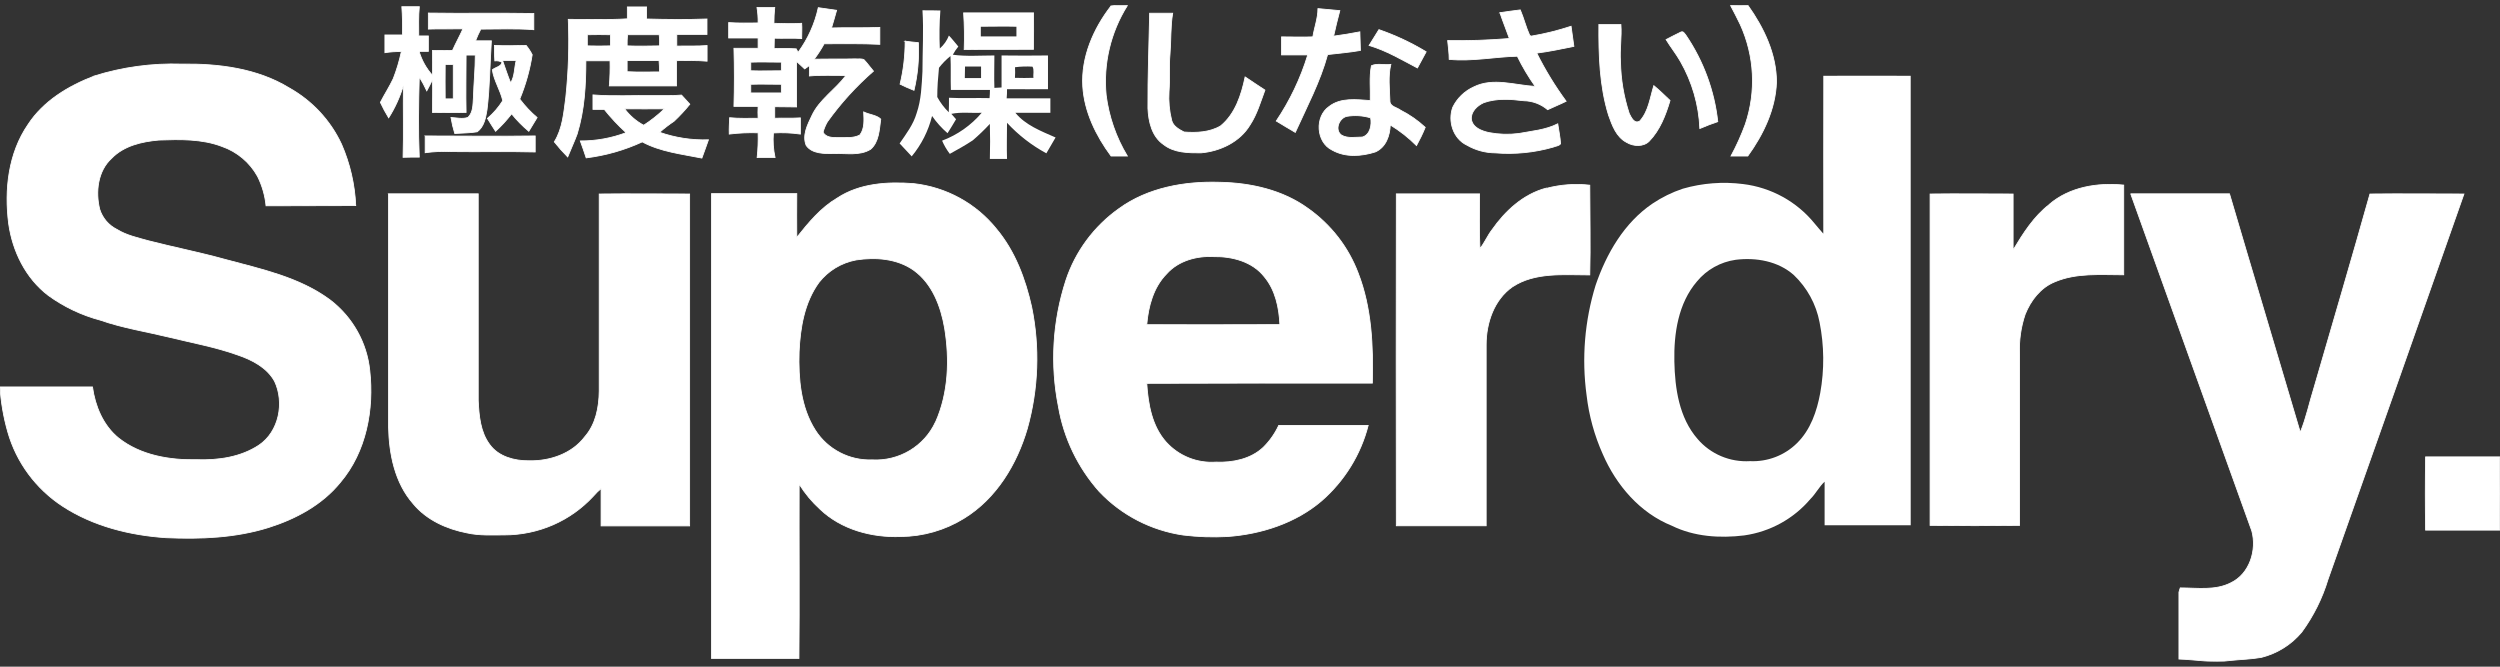 <svg width="120" height="32" viewBox="0 0 120 32" fill="none" xmlns="http://www.w3.org/2000/svg">
<rect x="0" y="0" width="120" height="32" fill="#333333" stroke="none"/>
<g clip-path="url(#clip0_2030_8033)">
<path d="M53.323 0.287C53.584 0.25 53.849 0.245 54.112 0.27C53.307 1.555 52.951 3.064 53.096 4.568C53.227 5.6 53.573 6.594 54.112 7.489C53.848 7.489 53.585 7.489 53.331 7.489C52.608 6.514 52.045 5.362 51.972 4.137C51.892 2.745 52.48 1.385 53.323 0.295V0.287Z" fill="white" stroke="white" stroke-width="0.04" stroke-miterlimit="10"/>
<path d="M83.078 0.27C83.35 0.26 83.623 0.26 83.902 0.26C84.672 1.342 85.272 2.602 85.272 3.943C85.226 5.238 84.643 6.452 83.894 7.489H83.088C83.354 6.997 83.584 6.486 83.776 5.962C84.306 4.394 84.219 2.686 83.533 1.178C83.388 0.866 83.225 0.57 83.069 0.268L83.078 0.27Z" fill="white" stroke="white" stroke-width="0.04" stroke-miterlimit="10"/>
<path d="M63.263 0.413C63.616 0.44 63.962 0.483 64.312 0.51C64.203 0.924 64.102 1.323 64.014 1.735C64.434 1.681 64.853 1.609 65.273 1.528C65.273 1.824 65.3 2.128 65.3 2.422C64.784 2.513 64.251 2.557 63.725 2.619C63.37 3.924 62.728 5.13 62.174 6.355C61.866 6.167 61.558 5.997 61.26 5.809C61.918 4.83 62.428 3.762 62.772 2.637C62.353 2.637 61.933 2.637 61.514 2.637V1.77C62.011 1.77 62.519 1.789 63.016 1.77C63.089 1.315 63.261 0.877 63.261 0.413H63.263Z" fill="white" stroke="white" stroke-width="0.04" stroke-miterlimit="10"/>
<path d="M71.994 0.61C72.322 0.556 72.647 0.519 72.974 0.475C73.146 0.876 73.245 1.303 73.427 1.7L73.498 1.735C74.147 1.625 74.787 1.467 75.412 1.261C75.456 1.582 75.502 1.905 75.546 2.225C74.959 2.343 74.361 2.476 73.763 2.548C74.166 3.357 74.639 4.131 75.175 4.861C74.885 5.006 74.587 5.122 74.287 5.265C73.967 4.993 73.56 4.841 73.138 4.835C72.493 4.756 71.841 4.71 71.224 4.926C70.908 5.068 70.595 5.354 70.626 5.728C70.692 6.132 71.115 6.283 71.466 6.364C71.937 6.454 72.42 6.469 72.896 6.409C73.526 6.291 74.193 6.239 74.772 5.943C74.818 6.264 74.889 6.579 74.908 6.899C74.826 7.015 74.663 7.007 74.554 7.061C73.652 7.321 72.709 7.415 71.772 7.338C71.297 7.334 70.831 7.208 70.421 6.972C69.749 6.659 69.487 5.809 69.733 5.149C69.943 4.719 70.298 4.374 70.738 4.174C71.671 3.709 72.714 4.094 73.691 4.148C73.365 3.689 73.077 3.205 72.831 2.699C71.734 2.726 70.656 2.958 69.561 2.85C69.561 2.546 69.515 2.252 69.487 1.948C70.475 1.965 71.463 1.93 72.45 1.849C72.305 1.435 72.133 1.021 71.996 0.608L71.994 0.61Z" fill="white" stroke="white" stroke-width="0.04" stroke-miterlimit="10"/>
<path d="M55.183 0.636H56.288C56.179 1.288 56.215 1.948 56.16 2.602C56.106 3.191 56.16 3.789 56.114 4.389C56.084 4.857 56.127 5.327 56.242 5.782C56.313 6.059 56.594 6.212 56.831 6.336C57.419 6.382 58.071 6.355 58.59 6.043C59.294 5.469 59.586 4.549 59.766 3.692C60.083 3.899 60.396 4.12 60.717 4.325C60.507 4.888 60.337 5.488 60.001 5.997C59.513 6.81 58.571 7.257 57.645 7.338C57.031 7.338 56.368 7.338 55.862 6.945C55.29 6.56 55.128 5.836 55.101 5.203C55.09 3.674 55.155 2.155 55.183 0.636V0.636Z" fill="white" stroke="white" stroke-width="0.04" stroke-miterlimit="10"/>
<path d="M76.755 1.178H77.804C77.848 1.776 77.741 2.366 77.785 2.966C77.799 3.81 77.94 4.646 78.204 5.449C78.295 5.629 78.45 5.976 78.712 5.807C79.132 5.343 79.201 4.689 79.383 4.11C79.654 4.334 79.908 4.584 80.162 4.824C79.952 5.529 79.681 6.237 79.165 6.773C78.884 7.058 78.404 7.032 78.079 6.835C77.579 6.576 77.38 6.007 77.208 5.521C76.774 4.118 76.736 2.625 76.746 1.176L76.755 1.178Z" fill="white" stroke="white" stroke-width="0.04" stroke-miterlimit="10"/>
<path d="M49.611 0.618H46.254C46.293 1.204 46.303 1.791 46.281 2.378C47.395 2.36 48.501 2.378 49.606 2.368C49.611 1.799 49.619 1.199 49.611 0.618ZM48.811 1.77C48.224 1.77 47.643 1.77 47.055 1.77V1.261C47.643 1.261 48.224 1.245 48.811 1.261V1.77Z" fill="white" stroke="white" stroke-width="0.04" stroke-miterlimit="10"/>
<path d="M66.19 1.423C66.981 1.697 67.741 2.053 68.456 2.486C68.319 2.745 68.174 3.004 68.036 3.262C67.285 2.869 66.54 2.422 65.716 2.182C65.871 1.924 66.035 1.673 66.188 1.423H66.19Z" fill="white" stroke="white" stroke-width="0.04" stroke-miterlimit="10"/>
<path d="M80.678 1.547C80.795 1.466 80.869 1.628 80.931 1.7C81.768 2.939 82.29 4.358 82.453 5.838C82.163 5.937 81.882 6.045 81.592 6.169C81.545 5.036 81.225 3.93 80.659 2.944C80.449 2.577 80.189 2.257 79.971 1.899C80.206 1.783 80.432 1.657 80.678 1.541V1.547Z" fill="white" stroke="white" stroke-width="0.04" stroke-miterlimit="10"/>
<path d="M43.438 1.975C43.648 2.002 43.858 2.029 44.082 2.047C44.121 2.816 44.051 3.586 43.872 4.336C43.644 4.248 43.421 4.149 43.203 4.04C43.367 3.362 43.448 2.667 43.447 1.971L43.438 1.975Z" fill="white" stroke="white" stroke-width="0.04" stroke-miterlimit="10"/>
<path d="M32.486 2.213V1.654H33.935V0.911C32.974 0.949 31.997 0.938 31.036 0.911C31.036 0.715 31.036 0.518 31.036 0.332H30.113C30.113 0.518 30.113 0.715 30.113 0.903C29.171 0.965 28.225 0.922 27.277 0.93C27.329 2.176 27.289 3.424 27.159 4.665C27.061 5.399 27.006 6.167 26.607 6.81C26.807 7.063 27.022 7.305 27.249 7.534C27.394 7.168 27.566 6.81 27.703 6.436C28.057 5.291 28.122 4.093 28.122 2.918C28.504 2.918 28.892 2.918 29.282 2.918C29.292 3.321 29.28 3.723 29.247 4.125H32.471C32.471 3.723 32.471 3.32 32.471 2.91C32.96 2.91 33.459 2.891 33.94 2.937V2.186C33.474 2.225 32.974 2.198 32.486 2.213ZM29.305 2.202C28.935 2.212 28.563 2.212 28.191 2.202V1.667C28.563 1.658 28.935 1.658 29.305 1.667V2.202ZM30.102 3.444C30.102 3.264 30.102 3.086 30.102 2.908C30.621 2.908 31.126 2.908 31.634 2.908C31.65 3.089 31.656 3.271 31.653 3.452C31.145 3.454 30.619 3.469 30.102 3.442V3.444ZM31.661 2.202C31.145 2.213 30.612 2.221 30.102 2.202C30.102 2.024 30.102 1.844 30.121 1.667C30.629 1.667 31.135 1.667 31.642 1.667C31.662 1.843 31.668 2.021 31.661 2.198V2.202Z" fill="white" stroke="white" stroke-width="0.04" stroke-miterlimit="10"/>
<path d="M24.948 4.756C25.232 4.072 25.432 3.357 25.546 2.627C25.466 2.467 25.368 2.317 25.254 2.18C24.748 2.19 24.241 2.207 23.733 2.18C23.726 2.427 23.732 2.675 23.752 2.922C23.87 2.907 23.991 2.929 24.096 2.985C24.077 3.191 23.779 3.225 23.632 3.351C23.706 3.868 24.023 4.334 24.132 4.834C23.932 5.152 23.685 5.438 23.398 5.683C23.525 5.889 23.651 6.096 23.788 6.303C24.067 6.045 24.325 5.764 24.558 5.463C24.804 5.769 25.08 6.05 25.382 6.303C25.518 6.08 25.644 5.865 25.781 5.643C25.47 5.379 25.191 5.081 24.948 4.756V4.756ZM24.511 3.978C24.367 3.628 24.249 3.262 24.123 2.906C24.333 2.906 24.558 2.906 24.776 2.906C24.683 3.262 24.711 3.661 24.511 3.978V3.978Z" fill="white" stroke="white" stroke-width="0.04" stroke-miterlimit="10"/>
<path d="M4.525 3.647C5.881 3.224 7.3 3.03 8.721 3.076C10.487 3.049 12.346 3.283 13.877 4.218C14.984 4.838 15.864 5.785 16.395 6.926C16.801 7.858 17.031 8.855 17.075 9.868C15.642 9.879 14.203 9.868 12.77 9.879C12.722 9.387 12.584 8.908 12.363 8.466C11.992 7.794 11.382 7.281 10.651 7.028C9.69 6.661 8.639 6.688 7.624 6.723C6.808 6.796 5.945 6.992 5.358 7.599C4.689 8.207 4.58 9.217 4.787 10.048C4.852 10.255 4.959 10.447 5.1 10.613C5.242 10.779 5.416 10.914 5.612 11.012C6.073 11.298 6.619 11.414 7.135 11.559C8.35 11.871 9.573 12.111 10.768 12.442C12.526 12.916 14.375 13.301 15.86 14.408C16.388 14.815 16.828 15.323 17.152 15.902C17.477 16.481 17.679 17.118 17.748 17.776C17.958 19.653 17.586 21.682 16.336 23.155C15.466 24.229 14.198 24.908 12.893 25.32C11.307 25.818 9.621 25.883 7.972 25.81C6.233 25.694 4.475 25.256 3.008 24.3C1.722 23.46 0.786 22.192 0.371 20.727C0.17 20.024 0.046 19.302 0 18.573C1.485 18.573 2.962 18.573 4.439 18.573C4.567 19.493 4.947 20.422 5.698 21.031C6.747 21.858 8.136 22.092 9.44 22.065C10.473 22.1 11.551 21.949 12.43 21.368C13.399 20.716 13.661 19.322 13.181 18.304C12.82 17.642 12.094 17.269 11.398 17.035C10.349 16.659 9.249 16.462 8.163 16.195C7.076 15.928 5.905 15.748 4.819 15.368C3.918 15.128 3.07 14.726 2.318 14.18C1.231 13.353 0.598 12.053 0.415 10.731C0.206 9.105 0.399 7.352 1.349 5.972C2.083 4.847 3.287 4.123 4.529 3.649L4.525 3.647Z" fill="white" stroke="white" stroke-width="0.04" stroke-miterlimit="10"/>
<path d="M20.561 0.626V1.396C21.115 1.377 21.667 1.396 22.221 1.385C22.065 1.735 21.877 2.066 21.721 2.42C21.405 2.42 21.079 2.438 20.761 2.42C20.761 2.823 20.771 3.216 20.761 3.618C20.461 3.286 20.241 2.892 20.116 2.465H20.561C20.561 2.223 20.561 1.973 20.561 1.725C20.408 1.725 20.253 1.725 20.1 1.725C20.1 1.251 20.081 0.785 20.127 0.322H19.288C19.32 0.773 19.329 1.226 19.315 1.679H18.476V2.529C18.737 2.488 19.001 2.47 19.265 2.476C19.171 2.92 19.041 3.356 18.875 3.779C18.694 4.164 18.455 4.53 18.258 4.915C18.376 5.169 18.509 5.417 18.656 5.656C18.962 5.172 19.2 4.649 19.363 4.102C19.347 5.254 19.382 6.398 19.347 7.551C19.6 7.541 19.863 7.541 20.125 7.541C20.07 6.264 20.089 4.977 20.125 3.69C20.26 3.906 20.38 4.13 20.486 4.36C20.586 4.183 20.668 4.003 20.759 3.825C20.777 4.352 20.759 4.869 20.759 5.397C21.293 5.397 21.837 5.416 22.372 5.397C22.353 4.476 22.372 3.556 22.372 2.643C22.517 2.643 22.661 2.643 22.814 2.643C22.814 3.322 22.743 3.992 22.724 4.671C22.697 5.002 22.724 5.387 22.462 5.637C22.2 5.726 21.919 5.654 21.646 5.637C21.689 5.897 21.75 6.155 21.828 6.407C22.189 6.38 22.552 6.388 22.907 6.326C23.24 6.076 23.314 5.656 23.377 5.271C23.513 4.172 23.513 3.063 23.586 1.96H22.825C22.899 1.768 22.983 1.58 23.079 1.398C23.93 1.398 24.782 1.36 25.623 1.425C25.623 1.164 25.623 0.905 25.623 0.647C23.941 0.618 22.248 0.653 20.561 0.626ZM21.757 4.745H21.369C21.358 4.193 21.369 3.638 21.369 3.09C21.498 3.098 21.628 3.098 21.757 3.09V4.745Z" fill="white" stroke="white" stroke-width="0.04" stroke-miterlimit="10"/>
<path d="M48.74 5.416C49.302 5.416 49.862 5.416 50.418 5.416V4.719C49.722 4.719 49.023 4.719 48.32 4.719C48.334 4.573 48.34 4.426 48.337 4.28C48.99 4.28 49.651 4.29 50.303 4.28V2.662C49.56 2.672 48.818 2.672 48.075 2.662C48.075 3.181 48.075 3.696 48.075 4.199C47.958 4.21 47.84 4.21 47.731 4.218C47.712 3.699 47.731 3.183 47.731 2.662C47.06 2.662 46.388 2.716 45.736 2.627C45.81 2.487 45.899 2.356 46 2.234C45.845 2.056 45.709 1.867 45.547 1.706C45.455 1.945 45.305 2.158 45.111 2.327C45.084 1.719 45.093 1.111 45.138 0.504C44.849 0.494 44.567 0.494 44.278 0.494C44.341 1.468 44.278 2.451 44.278 3.425C44.24 4.096 44.223 4.783 43.997 5.437C43.842 5.972 43.497 6.428 43.181 6.885C43.372 7.092 43.562 7.299 43.762 7.506C44.23 6.94 44.565 6.277 44.739 5.567C44.95 5.873 45.2 6.151 45.482 6.394C45.618 6.188 45.755 5.948 45.891 5.724C45.818 5.643 45.744 5.554 45.664 5.465C46.143 5.366 46.634 5.439 47.123 5.412C46.615 6.012 45.96 6.474 45.22 6.752C45.317 6.978 45.441 7.19 45.591 7.386C45.962 7.179 46.342 6.972 46.697 6.734C46.984 6.487 47.256 6.225 47.513 5.948C47.529 6.51 47.529 7.065 47.513 7.628H48.337C48.318 7.057 48.337 6.475 48.337 5.894C48.88 6.482 49.518 6.977 50.225 7.359L50.668 6.599C49.967 6.291 49.22 6.005 48.74 5.416ZM48.721 3.227C48.999 3.191 49.28 3.182 49.56 3.2C49.651 3.361 49.579 3.566 49.606 3.736C49.306 3.746 49.017 3.746 48.717 3.736C48.729 3.566 48.73 3.396 48.721 3.227V3.227ZM46.321 3.192C46.575 3.192 46.829 3.192 47.091 3.192C47.091 3.378 47.091 3.558 47.091 3.746H46.311C46.311 3.558 46.321 3.378 46.321 3.192ZM47.498 4.71C46.846 4.692 46.193 4.729 45.551 4.692C45.551 4.925 45.551 5.157 45.541 5.389C45.321 5.173 45.135 4.926 44.989 4.657C44.989 4.183 45.025 3.719 45.071 3.254C45.232 3.045 45.417 2.857 45.623 2.691C45.65 3.235 45.623 3.773 45.642 4.317H47.517C47.517 4.452 47.509 4.576 47.498 4.71Z" fill="white"/>
<path d="M41.456 5.373C41.473 5.747 41.51 6.175 41.273 6.479C40.957 6.649 40.585 6.595 40.224 6.606C39.971 6.606 39.635 6.606 39.507 6.345C39.555 6.17 39.625 6.002 39.717 5.844C40.355 4.953 41.096 4.137 41.926 3.415C41.773 3.235 41.636 3.039 41.475 2.869C41.347 2.799 41.194 2.842 41.055 2.826C40.403 2.842 39.74 2.826 39.079 2.842C39.258 2.608 39.418 2.36 39.559 2.101C40.447 2.101 41.345 2.083 42.232 2.128V1.315C41.462 1.35 40.692 1.315 39.912 1.342C40.004 1.057 40.075 0.769 40.157 0.494C39.868 0.448 39.568 0.413 39.278 0.368C39.11 1.141 38.78 1.872 38.309 2.513C38.282 2.476 38.246 2.387 38.219 2.344C37.864 2.317 37.512 2.344 37.157 2.325C37.157 2.164 37.168 1.994 37.168 1.833C37.602 1.851 38.047 1.816 38.481 1.851C38.481 1.609 38.5 1.359 38.481 1.119C38.038 1.146 37.594 1.135 37.149 1.119C37.148 0.865 37.16 0.612 37.187 0.359H36.335C36.375 0.605 36.394 0.853 36.389 1.102C35.917 1.102 35.448 1.119 34.976 1.084V1.824C35.448 1.824 35.917 1.824 36.389 1.824V2.317C35.999 2.317 35.62 2.317 35.229 2.317C35.256 3.246 35.256 4.176 35.229 5.106H36.389C36.379 5.296 36.379 5.487 36.389 5.677C35.926 5.677 35.473 5.695 35.022 5.65C35.011 5.908 34.995 6.169 35.003 6.436C35.463 6.38 35.926 6.36 36.389 6.374C36.401 6.77 36.385 7.167 36.343 7.562H37.203C37.118 7.174 37.091 6.777 37.124 6.382C37.556 6.356 37.99 6.374 38.418 6.436V5.658C38.011 5.685 37.594 5.658 37.187 5.677C37.187 5.488 37.187 5.311 37.187 5.122C37.539 5.133 37.894 5.122 38.236 5.133V2.95C38.372 3.066 38.498 3.192 38.624 3.308C38.706 3.254 38.779 3.192 38.861 3.138C38.85 3.308 38.85 3.477 38.85 3.647C39.431 3.593 40.021 3.628 40.608 3.62C40.101 4.299 39.331 4.773 38.97 5.551C38.76 5.989 38.498 6.498 38.697 6.98C38.987 7.394 39.585 7.373 40.046 7.373C40.627 7.346 41.261 7.489 41.787 7.166C42.194 6.817 42.207 6.219 42.276 5.718C42.081 5.524 41.727 5.505 41.456 5.373ZM37.506 4.46C37.015 4.46 36.526 4.46 36.037 4.46V4.046C36.526 4.028 37.015 4.046 37.506 4.046V4.46ZM37.506 3.397C37.015 3.397 36.526 3.415 36.037 3.397V2.983C36.526 2.966 37.015 2.983 37.506 2.983V3.397Z" fill="white" stroke="white" stroke-width="0.04" stroke-miterlimit="10"/>
<path d="M31.661 6.351C31.881 6.157 32.113 5.978 32.358 5.815C32.627 5.561 32.879 5.29 33.111 5.002C32.974 4.857 32.848 4.706 32.712 4.563C32.267 4.607 31.814 4.582 31.361 4.59C30.392 4.572 29.423 4.634 28.462 4.555V5.25H29.005C29.324 5.65 29.675 6.023 30.054 6.368C29.353 6.634 28.607 6.769 27.855 6.765C27.956 7.034 28.046 7.311 28.137 7.578C29.069 7.462 29.977 7.203 30.828 6.81C31.707 7.284 32.716 7.392 33.69 7.588C33.799 7.301 33.899 7.007 34.006 6.711C33.209 6.737 32.413 6.615 31.661 6.351ZM29.983 5.223C30.627 5.223 31.26 5.234 31.894 5.223C31.588 5.518 31.255 5.782 30.897 6.012C30.538 5.82 30.227 5.552 29.985 5.228L29.983 5.223Z" fill="white" stroke="white" stroke-width="0.04" stroke-miterlimit="10"/>
<path d="M67.232 5.292C67.05 5.149 66.706 5.122 66.716 4.834C66.698 4.255 66.624 3.665 66.76 3.092C66.463 3.138 66.1 3.022 65.827 3.156C65.718 3.709 65.791 4.272 65.772 4.826C65.112 4.783 64.361 4.675 63.798 5.112C63.1 5.596 63.169 6.829 63.943 7.203C64.572 7.561 65.347 7.508 66.018 7.292C66.525 7.069 66.716 6.506 66.733 5.997C67.192 6.276 67.615 6.609 67.992 6.988C68.147 6.703 68.292 6.409 68.411 6.113C68.059 5.786 67.662 5.51 67.232 5.292V5.292ZM65.393 6.579C65.067 6.579 64.694 6.659 64.396 6.488C64.052 6.248 64.268 5.674 64.642 5.585C65.025 5.52 65.419 5.545 65.791 5.658C65.854 5.989 65.772 6.471 65.393 6.579V6.579Z" fill="white" stroke="white" stroke-width="0.04" stroke-miterlimit="10"/>
<path d="M20.399 6.525C22.166 6.525 23.924 6.552 25.69 6.525V7.295C24.35 7.259 23.007 7.295 21.666 7.276C21.246 7.255 20.825 7.273 20.408 7.33V6.535L20.399 6.525Z" fill="white" stroke="white" stroke-width="0.04" stroke-miterlimit="10"/>
<path d="M74.227 9.041C74.906 8.861 75.612 8.81 76.31 8.889C76.31 10.328 76.346 11.768 76.31 13.197C75.051 13.197 73.681 13.052 72.595 13.768C71.707 14.389 71.336 15.51 71.336 16.547V25.237H67.023C67.014 19.929 67.014 14.619 67.023 9.305C68.355 9.305 69.687 9.305 71.019 9.305C71.019 10.181 70.992 11.058 71.038 11.933C71.265 11.648 71.399 11.312 71.617 11.031C72.247 10.129 73.121 9.316 74.227 9.028V9.041Z" fill="white" stroke="white" stroke-width="0.04" stroke-miterlimit="10"/>
<path d="M98.373 9.804C99.342 8.977 100.68 8.758 101.939 8.884C101.939 10.322 101.939 11.751 101.939 13.191C100.834 13.191 99.665 13.084 98.623 13.531C97.943 13.808 97.473 14.425 97.209 15.085C97.001 15.697 96.91 16.343 96.938 16.988V25.218C95.507 25.235 94.076 25.235 92.644 25.218C92.644 19.919 92.644 14.617 92.644 9.312C93.976 9.295 95.306 9.312 96.629 9.312C96.629 10.206 96.629 11.108 96.629 12.002C97.11 11.205 97.618 10.392 98.371 9.813L98.373 9.804Z" fill="white" stroke="white" stroke-width="0.04" stroke-miterlimit="10"/>
<path d="M18.642 9.304H22.955V19.223C22.991 19.955 23.053 20.733 23.507 21.339C23.926 21.921 24.694 22.125 25.382 22.117C26.378 22.144 27.448 21.786 28.063 20.973C28.598 20.367 28.753 19.554 28.762 18.776C28.762 15.62 28.762 12.467 28.762 9.312C30.203 9.295 31.653 9.312 33.102 9.312V25.243C31.688 25.243 30.266 25.243 28.852 25.243C28.852 24.643 28.852 24.045 28.852 23.448C28.718 23.559 28.594 23.682 28.481 23.814C27.94 24.4 27.282 24.869 26.547 25.19C25.812 25.51 25.017 25.676 24.213 25.676C23.613 25.676 23.007 25.713 22.409 25.578C21.44 25.39 20.479 24.958 19.837 24.184C18.948 23.174 18.677 21.79 18.65 20.493V9.32L18.642 9.304Z" fill="white" stroke="white" stroke-width="0.04" stroke-miterlimit="10"/>
<path d="M102.286 9.304H107.016C108.139 13.127 109.29 16.934 110.413 20.75C110.704 20.052 110.849 19.311 111.076 18.596C111.972 15.505 112.886 12.413 113.757 9.312C115.261 9.295 116.765 9.312 118.269 9.312C116.104 15.476 113.93 21.642 111.745 27.809C111.472 28.715 111.046 29.57 110.486 30.337C109.988 30.936 109.309 31.362 108.548 31.554C108.049 31.643 107.543 31.651 107.035 31.705C106.219 31.821 105.403 31.661 104.589 31.634C104.589 30.561 104.589 29.497 104.589 28.425C104.606 28.372 104.633 28.264 104.652 28.219C105.458 28.219 106.33 28.361 107.079 27.977C107.986 27.548 108.338 26.396 108.086 25.483C106.156 20.104 104.207 14.706 102.277 9.31L102.286 9.304Z" fill="white" stroke="white" stroke-width="0.04" stroke-miterlimit="10"/>
<path d="M65.873 18.391C65.917 16.613 65.845 14.79 65.193 13.11C64.724 11.868 63.892 10.792 62.801 10.017C61.587 9.126 60.038 8.776 58.543 8.749C56.864 8.695 55.1 9.008 53.718 10.009C52.515 10.861 51.62 12.069 51.162 13.458C50.525 15.419 50.403 17.506 50.806 19.526C51.064 21.034 51.741 22.442 52.763 23.592C53.828 24.72 55.25 25.457 56.795 25.682C57.498 25.768 58.208 25.792 58.916 25.754C60.546 25.638 62.195 25.102 63.437 24.039C64.534 23.082 65.314 21.821 65.673 20.42H61.379C61.197 20.813 60.946 21.17 60.636 21.475C60.038 22.038 59.168 22.216 58.362 22.181C57.917 22.212 57.471 22.142 57.058 21.976C56.645 21.81 56.276 21.553 55.979 21.225C55.289 20.455 55.108 19.394 55.045 18.401C58.66 18.391 62.266 18.382 65.873 18.391ZM55.045 15.585C55.117 14.71 55.362 13.789 55.996 13.146C56.558 12.51 57.446 12.27 58.27 12.318C59.149 12.302 60.118 12.56 60.68 13.274C61.224 13.917 61.396 14.776 61.434 15.581C59.304 15.593 57.175 15.585 55.045 15.585Z" fill="white" stroke="white" stroke-width="0.04" stroke-miterlimit="10"/>
<path d="M49.518 14.726C49.22 13.396 48.731 12.074 47.84 11.002C47.355 10.395 46.754 9.889 46.069 9.513C45.385 9.137 44.632 8.899 43.854 8.813C42.595 8.714 41.254 8.803 40.184 9.51C39.396 9.974 38.806 10.69 38.246 11.395C38.236 10.698 38.246 9.992 38.246 9.295H34.153C34.153 16.729 34.143 24.173 34.153 31.607H38.349C38.376 28.82 38.349 26.021 38.359 23.234C38.638 23.684 38.979 24.094 39.373 24.451C40.388 25.415 41.846 25.808 43.233 25.754C44.304 25.747 45.351 25.446 46.26 24.887C47.827 23.931 48.813 22.278 49.312 20.571C49.845 18.666 49.916 16.663 49.518 14.726ZM44.903 20.259C44.641 20.827 44.212 21.304 43.671 21.628C43.13 21.953 42.503 22.108 41.871 22.075C41.331 22.095 40.795 21.975 40.317 21.727C39.838 21.479 39.434 21.112 39.144 20.662C38.429 19.547 38.319 18.179 38.357 16.892C38.41 15.73 38.609 14.523 39.308 13.559C39.748 12.995 40.383 12.61 41.093 12.477C42.026 12.334 43.059 12.407 43.856 12.97C44.754 13.613 45.161 14.712 45.341 15.748C45.587 17.257 45.532 18.856 44.907 20.259H44.903Z" fill="white" stroke="white" stroke-width="0.04" stroke-miterlimit="10"/>
<path d="M91.714 3.638C90.319 3.638 88.924 3.628 87.518 3.638C87.508 6.167 87.518 8.695 87.518 11.215C87.371 11.054 87.237 10.884 87.099 10.725C86.248 9.677 85.017 8.999 83.667 8.834C82.698 8.711 81.713 8.787 80.776 9.057C80.259 9.229 79.769 9.47 79.318 9.773C77.958 10.694 77.107 12.177 76.591 13.685C76.063 15.396 75.915 17.199 76.156 18.972C76.269 19.949 76.531 20.904 76.935 21.804C77.579 23.288 78.712 24.62 80.251 25.237C81.321 25.764 82.559 25.843 83.721 25.7C84.964 25.525 86.097 24.901 86.902 23.95C87.156 23.7 87.321 23.36 87.581 23.122C87.581 23.82 87.581 24.517 87.581 25.214H91.714C91.714 18.028 91.714 10.836 91.714 3.638ZM87.371 18.864C87.21 19.739 86.91 20.625 86.258 21.268C85.964 21.56 85.611 21.788 85.223 21.937C84.835 22.086 84.419 22.154 84.002 22.135C83.528 22.163 83.053 22.082 82.616 21.897C82.179 21.713 81.792 21.43 81.485 21.072C80.595 20.052 80.396 18.641 80.369 17.348C80.342 16.015 80.551 14.559 81.458 13.505C81.921 12.945 82.581 12.576 83.306 12.471C84.284 12.347 85.353 12.533 86.104 13.203C86.743 13.813 87.174 14.603 87.338 15.465C87.562 16.586 87.574 17.739 87.371 18.864V18.864Z" fill="white"/>
<path d="M116.429 21.929H119.981C120 23.1 120 24.279 119.981 25.446H116.429C116.41 24.275 116.41 23.096 116.429 21.929Z" fill="white" stroke="white" stroke-width="0.04" stroke-miterlimit="10"/>
</g>
<defs>
<clipPath id="clip0_2030_8033">
<rect width="120" height="31.501" fill="white" transform="translate(0 0.25)"/>
</clipPath>
</defs>
</svg>
